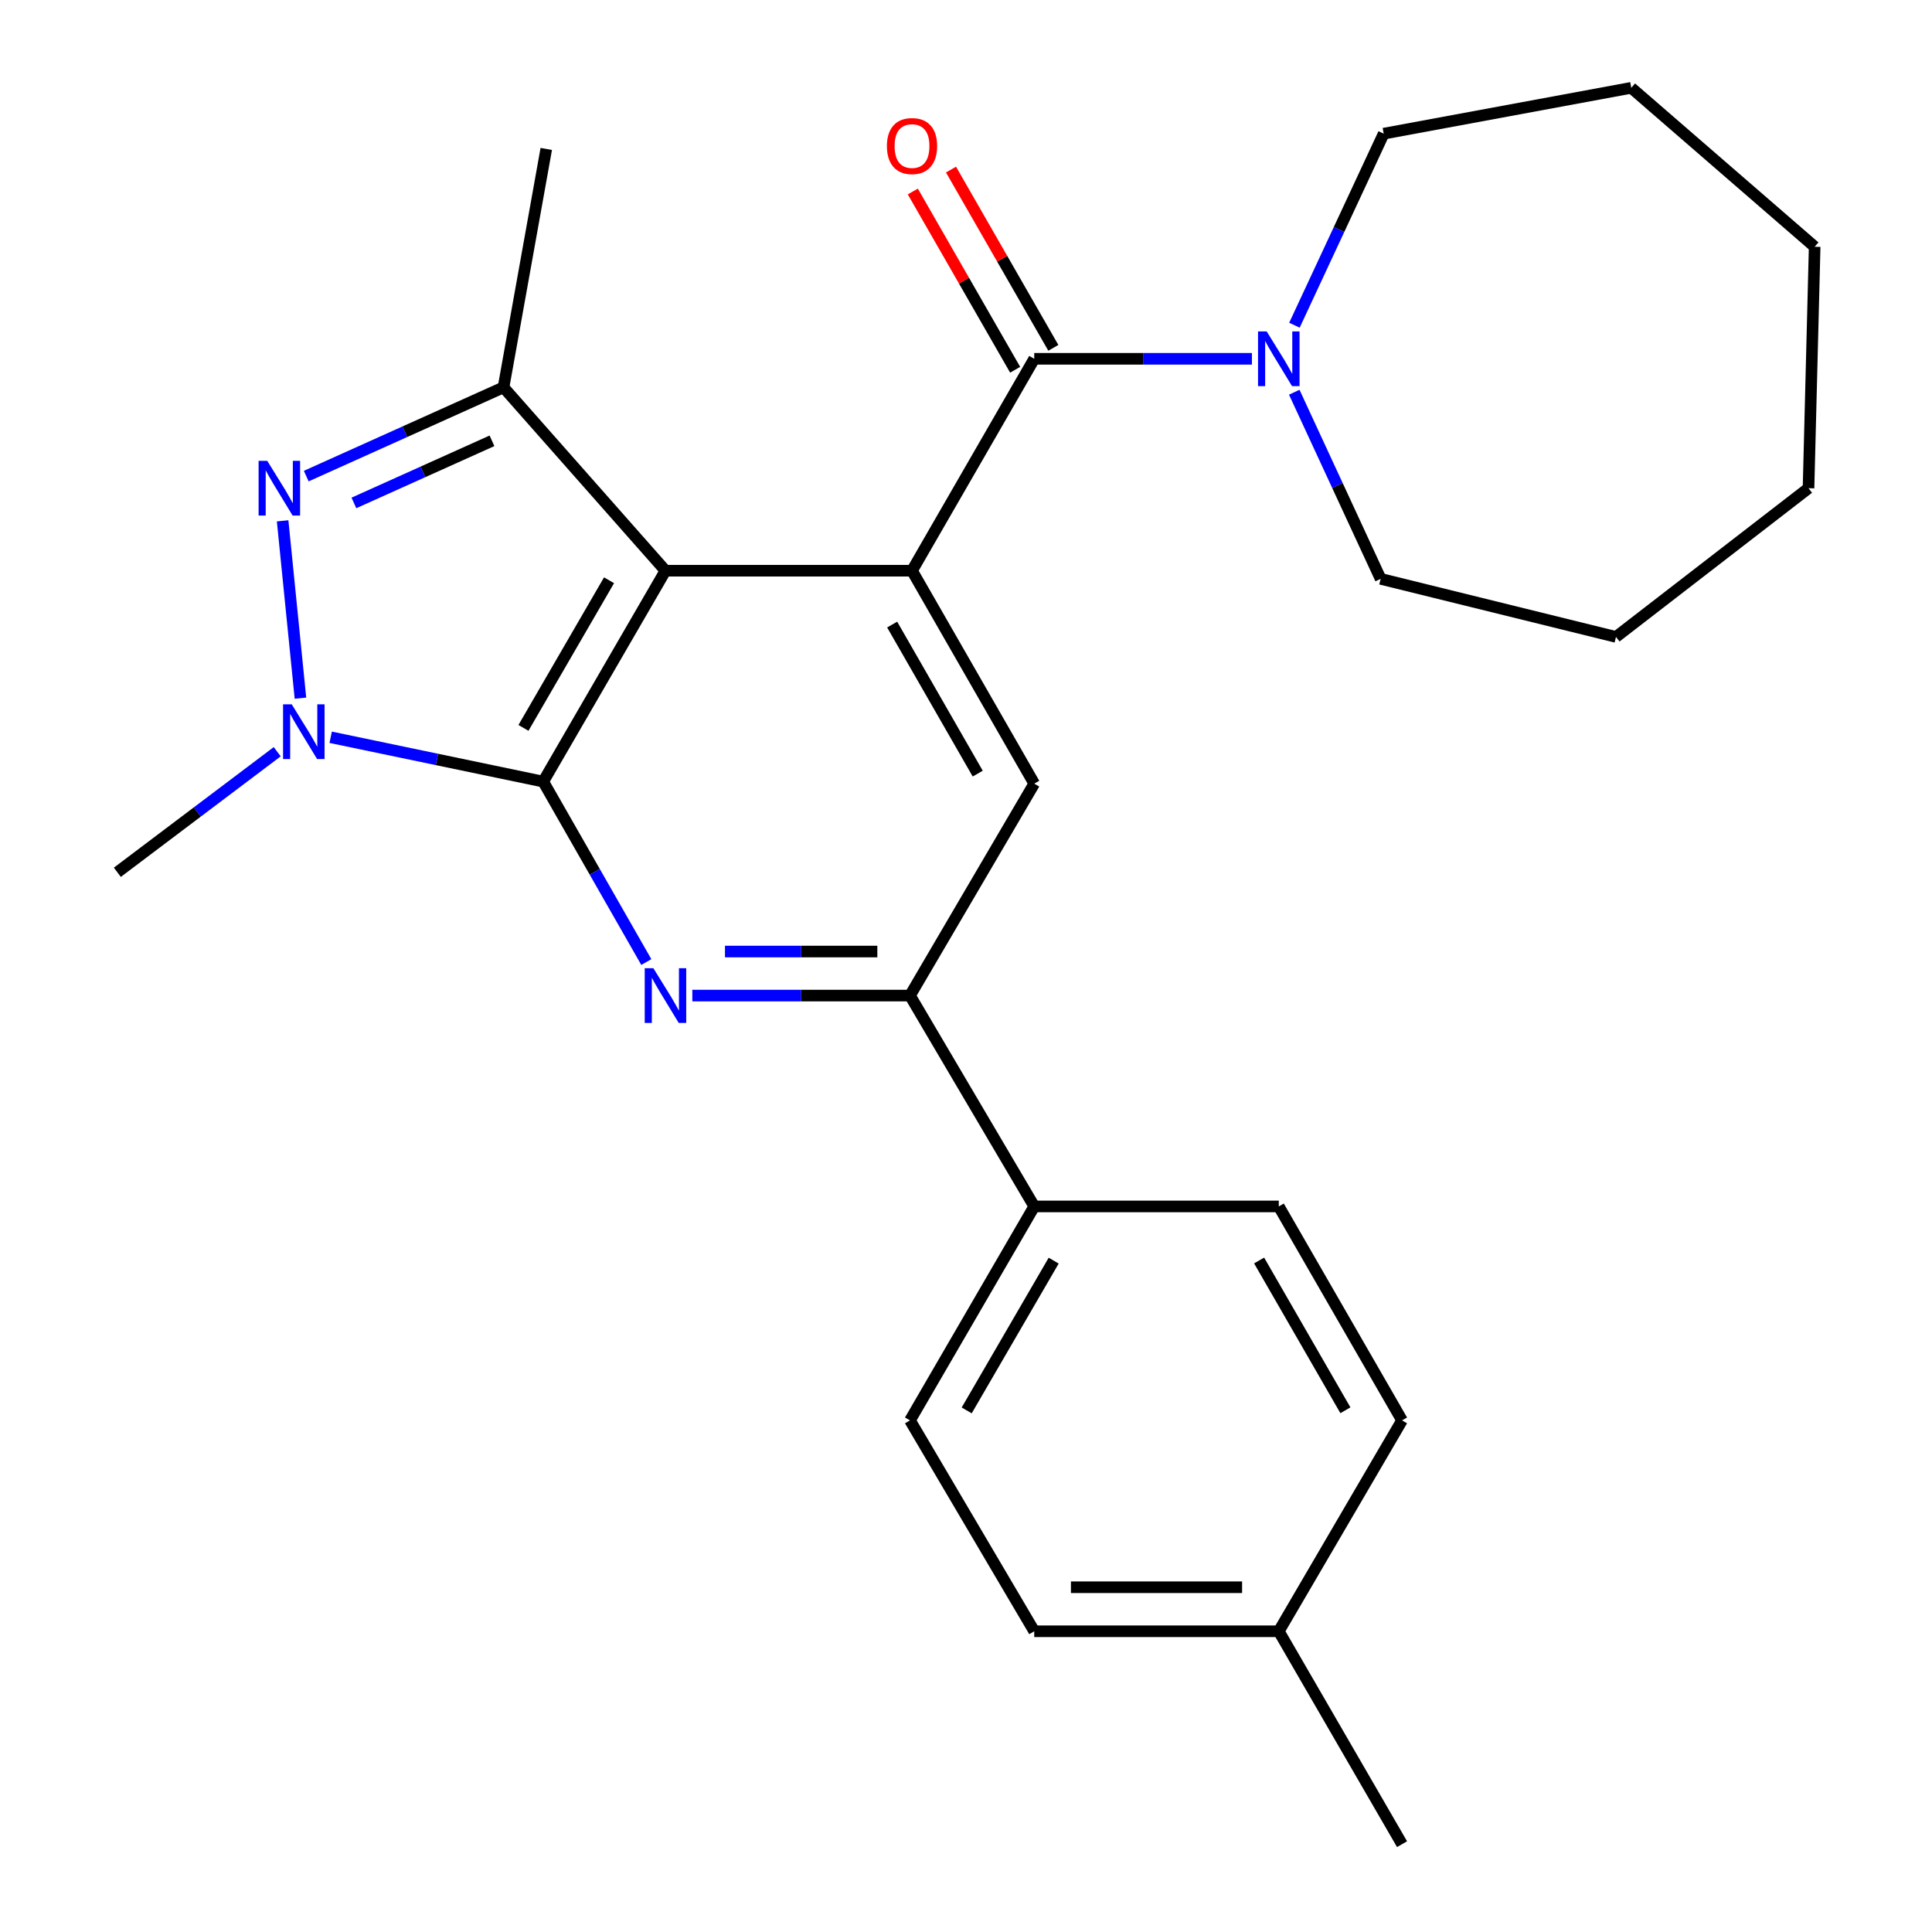 <?xml version='1.0' encoding='iso-8859-1'?>
<svg version='1.1' baseProfile='full'
              xmlns='http://www.w3.org/2000/svg'
                      xmlns:rdkit='http://www.rdkit.org/xml'
                      xmlns:xlink='http://www.w3.org/1999/xlink'
                  xml:space='preserve'
width='1000px' height='1000px' viewBox='0 0 1000 1000'>
<!-- END OF HEADER -->
<rect style='opacity:1.0;fill:#FFFFFF;stroke:none' width='1000' height='1000' x='0' y='0'> </rect>
<path class='bond-0' d='M 281.166,404.561 L 344.446,295.397' style='fill:none;fill-rule:evenodd;stroke:#000000;stroke-width:6px;stroke-linecap:butt;stroke-linejoin:miter;stroke-opacity:1' />
<path class='bond-0' d='M 270.941,376.757 L 315.237,300.342' style='fill:none;fill-rule:evenodd;stroke:#000000;stroke-width:6px;stroke-linecap:butt;stroke-linejoin:miter;stroke-opacity:1' />
<path class='bond-1' d='M 281.166,404.561 L 226.161,393.084' style='fill:none;fill-rule:evenodd;stroke:#000000;stroke-width:6px;stroke-linecap:butt;stroke-linejoin:miter;stroke-opacity:1' />
<path class='bond-1' d='M 226.161,393.084 L 171.156,381.608' style='fill:none;fill-rule:evenodd;stroke:#0000FF;stroke-width:6px;stroke-linecap:butt;stroke-linejoin:miter;stroke-opacity:1' />
<path class='bond-4' d='M 281.166,404.561 L 307.849,451.26' style='fill:none;fill-rule:evenodd;stroke:#000000;stroke-width:6px;stroke-linecap:butt;stroke-linejoin:miter;stroke-opacity:1' />
<path class='bond-4' d='M 307.849,451.26 L 334.533,497.958' style='fill:none;fill-rule:evenodd;stroke:#0000FF;stroke-width:6px;stroke-linecap:butt;stroke-linejoin:miter;stroke-opacity:1' />
<path class='bond-2' d='M 344.446,295.397 L 472.057,295.397' style='fill:none;fill-rule:evenodd;stroke:#000000;stroke-width:6px;stroke-linecap:butt;stroke-linejoin:miter;stroke-opacity:1' />
<path class='bond-5' d='M 344.446,295.397 L 260.617,200.489' style='fill:none;fill-rule:evenodd;stroke:#000000;stroke-width:6px;stroke-linecap:butt;stroke-linejoin:miter;stroke-opacity:1' />
<path class='bond-3' d='M 155.511,361.381 L 146.288,269.582' style='fill:none;fill-rule:evenodd;stroke:#0000FF;stroke-width:6px;stroke-linecap:butt;stroke-linejoin:miter;stroke-opacity:1' />
<path class='bond-14' d='M 143.49,389.086 L 102.113,420.291' style='fill:none;fill-rule:evenodd;stroke:#0000FF;stroke-width:6px;stroke-linecap:butt;stroke-linejoin:miter;stroke-opacity:1' />
<path class='bond-14' d='M 102.113,420.291 L 60.736,451.495' style='fill:none;fill-rule:evenodd;stroke:#000000;stroke-width:6px;stroke-linecap:butt;stroke-linejoin:miter;stroke-opacity:1' />
<path class='bond-6' d='M 472.057,295.397 L 535.324,185.714' style='fill:none;fill-rule:evenodd;stroke:#000000;stroke-width:6px;stroke-linecap:butt;stroke-linejoin:miter;stroke-opacity:1' />
<path class='bond-27' d='M 472.057,295.397 L 535.324,405.612' style='fill:none;fill-rule:evenodd;stroke:#000000;stroke-width:6px;stroke-linecap:butt;stroke-linejoin:miter;stroke-opacity:1' />
<path class='bond-27' d='M 461.782,323.275 L 506.069,400.425' style='fill:none;fill-rule:evenodd;stroke:#000000;stroke-width:6px;stroke-linecap:butt;stroke-linejoin:miter;stroke-opacity:1' />
<path class='bond-26' d='M 158.512,246.428 L 209.564,223.459' style='fill:none;fill-rule:evenodd;stroke:#0000FF;stroke-width:6px;stroke-linecap:butt;stroke-linejoin:miter;stroke-opacity:1' />
<path class='bond-26' d='M 209.564,223.459 L 260.617,200.489' style='fill:none;fill-rule:evenodd;stroke:#000000;stroke-width:6px;stroke-linecap:butt;stroke-linejoin:miter;stroke-opacity:1' />
<path class='bond-26' d='M 183.178,260.321 L 218.915,244.242' style='fill:none;fill-rule:evenodd;stroke:#0000FF;stroke-width:6px;stroke-linecap:butt;stroke-linejoin:miter;stroke-opacity:1' />
<path class='bond-26' d='M 218.915,244.242 L 254.652,228.164' style='fill:none;fill-rule:evenodd;stroke:#000000;stroke-width:6px;stroke-linecap:butt;stroke-linejoin:miter;stroke-opacity:1' />
<path class='bond-7' d='M 358.35,515.307 L 414.678,515.307' style='fill:none;fill-rule:evenodd;stroke:#0000FF;stroke-width:6px;stroke-linecap:butt;stroke-linejoin:miter;stroke-opacity:1' />
<path class='bond-7' d='M 414.678,515.307 L 471.006,515.307' style='fill:none;fill-rule:evenodd;stroke:#000000;stroke-width:6px;stroke-linecap:butt;stroke-linejoin:miter;stroke-opacity:1' />
<path class='bond-7' d='M 375.248,492.517 L 414.678,492.517' style='fill:none;fill-rule:evenodd;stroke:#0000FF;stroke-width:6px;stroke-linecap:butt;stroke-linejoin:miter;stroke-opacity:1' />
<path class='bond-7' d='M 414.678,492.517 L 454.108,492.517' style='fill:none;fill-rule:evenodd;stroke:#000000;stroke-width:6px;stroke-linecap:butt;stroke-linejoin:miter;stroke-opacity:1' />
<path class='bond-15' d='M 260.617,200.489 L 282.749,77.095' style='fill:none;fill-rule:evenodd;stroke:#000000;stroke-width:6px;stroke-linecap:butt;stroke-linejoin:miter;stroke-opacity:1' />
<path class='bond-9' d='M 535.324,185.714 L 591.659,185.714' style='fill:none;fill-rule:evenodd;stroke:#000000;stroke-width:6px;stroke-linecap:butt;stroke-linejoin:miter;stroke-opacity:1' />
<path class='bond-9' d='M 591.659,185.714 L 647.993,185.714' style='fill:none;fill-rule:evenodd;stroke:#0000FF;stroke-width:6px;stroke-linecap:butt;stroke-linejoin:miter;stroke-opacity:1' />
<path class='bond-11' d='M 545.207,180.041 L 518.722,133.908' style='fill:none;fill-rule:evenodd;stroke:#000000;stroke-width:6px;stroke-linecap:butt;stroke-linejoin:miter;stroke-opacity:1' />
<path class='bond-11' d='M 518.722,133.908 L 492.237,87.775' style='fill:none;fill-rule:evenodd;stroke:#FF0000;stroke-width:6px;stroke-linecap:butt;stroke-linejoin:miter;stroke-opacity:1' />
<path class='bond-11' d='M 525.442,191.387 L 498.957,145.255' style='fill:none;fill-rule:evenodd;stroke:#000000;stroke-width:6px;stroke-linecap:butt;stroke-linejoin:miter;stroke-opacity:1' />
<path class='bond-11' d='M 498.957,145.255 L 472.472,99.122' style='fill:none;fill-rule:evenodd;stroke:#FF0000;stroke-width:6px;stroke-linecap:butt;stroke-linejoin:miter;stroke-opacity:1' />
<path class='bond-8' d='M 471.006,515.307 L 535.324,405.612' style='fill:none;fill-rule:evenodd;stroke:#000000;stroke-width:6px;stroke-linecap:butt;stroke-linejoin:miter;stroke-opacity:1' />
<path class='bond-10' d='M 471.006,515.307 L 535.324,624.446' style='fill:none;fill-rule:evenodd;stroke:#000000;stroke-width:6px;stroke-linecap:butt;stroke-linejoin:miter;stroke-opacity:1' />
<path class='bond-19' d='M 669.904,203.012 L 692.261,251.312' style='fill:none;fill-rule:evenodd;stroke:#0000FF;stroke-width:6px;stroke-linecap:butt;stroke-linejoin:miter;stroke-opacity:1' />
<path class='bond-19' d='M 692.261,251.312 L 714.618,299.613' style='fill:none;fill-rule:evenodd;stroke:#000000;stroke-width:6px;stroke-linecap:butt;stroke-linejoin:miter;stroke-opacity:1' />
<path class='bond-20' d='M 669.993,168.34 L 693.097,118.761' style='fill:none;fill-rule:evenodd;stroke:#0000FF;stroke-width:6px;stroke-linecap:butt;stroke-linejoin:miter;stroke-opacity:1' />
<path class='bond-20' d='M 693.097,118.761 L 716.201,69.181' style='fill:none;fill-rule:evenodd;stroke:#000000;stroke-width:6px;stroke-linecap:butt;stroke-linejoin:miter;stroke-opacity:1' />
<path class='bond-12' d='M 535.324,624.446 L 471.006,735.192' style='fill:none;fill-rule:evenodd;stroke:#000000;stroke-width:6px;stroke-linecap:butt;stroke-linejoin:miter;stroke-opacity:1' />
<path class='bond-12' d='M 545.384,652.503 L 500.361,730.026' style='fill:none;fill-rule:evenodd;stroke:#000000;stroke-width:6px;stroke-linecap:butt;stroke-linejoin:miter;stroke-opacity:1' />
<path class='bond-13' d='M 535.324,624.446 L 661.897,624.446' style='fill:none;fill-rule:evenodd;stroke:#000000;stroke-width:6px;stroke-linecap:butt;stroke-linejoin:miter;stroke-opacity:1' />
<path class='bond-16' d='M 471.006,735.192 L 535.324,844.343' style='fill:none;fill-rule:evenodd;stroke:#000000;stroke-width:6px;stroke-linecap:butt;stroke-linejoin:miter;stroke-opacity:1' />
<path class='bond-17' d='M 661.897,624.446 L 725.696,735.192' style='fill:none;fill-rule:evenodd;stroke:#000000;stroke-width:6px;stroke-linecap:butt;stroke-linejoin:miter;stroke-opacity:1' />
<path class='bond-17' d='M 651.72,652.434 L 696.379,729.956' style='fill:none;fill-rule:evenodd;stroke:#000000;stroke-width:6px;stroke-linecap:butt;stroke-linejoin:miter;stroke-opacity:1' />
<path class='bond-28' d='M 535.324,844.343 L 661.897,844.343' style='fill:none;fill-rule:evenodd;stroke:#000000;stroke-width:6px;stroke-linecap:butt;stroke-linejoin:miter;stroke-opacity:1' />
<path class='bond-28' d='M 554.31,821.553 L 642.911,821.553' style='fill:none;fill-rule:evenodd;stroke:#000000;stroke-width:6px;stroke-linecap:butt;stroke-linejoin:miter;stroke-opacity:1' />
<path class='bond-18' d='M 725.696,735.192 L 661.897,844.343' style='fill:none;fill-rule:evenodd;stroke:#000000;stroke-width:6px;stroke-linecap:butt;stroke-linejoin:miter;stroke-opacity:1' />
<path class='bond-21' d='M 661.897,844.343 L 725.696,954.545' style='fill:none;fill-rule:evenodd;stroke:#000000;stroke-width:6px;stroke-linecap:butt;stroke-linejoin:miter;stroke-opacity:1' />
<path class='bond-22' d='M 714.618,299.613 L 836.43,329.67' style='fill:none;fill-rule:evenodd;stroke:#000000;stroke-width:6px;stroke-linecap:butt;stroke-linejoin:miter;stroke-opacity:1' />
<path class='bond-23' d='M 716.201,69.181 L 844.343,45.455' style='fill:none;fill-rule:evenodd;stroke:#000000;stroke-width:6px;stroke-linecap:butt;stroke-linejoin:miter;stroke-opacity:1' />
<path class='bond-25' d='M 836.43,329.67 L 936.086,252.691' style='fill:none;fill-rule:evenodd;stroke:#000000;stroke-width:6px;stroke-linecap:butt;stroke-linejoin:miter;stroke-opacity:1' />
<path class='bond-24' d='M 844.343,45.455 L 939.264,127.726' style='fill:none;fill-rule:evenodd;stroke:#000000;stroke-width:6px;stroke-linecap:butt;stroke-linejoin:miter;stroke-opacity:1' />
<path class='bond-29' d='M 939.264,127.726 L 936.086,252.691' style='fill:none;fill-rule:evenodd;stroke:#000000;stroke-width:6px;stroke-linecap:butt;stroke-linejoin:miter;stroke-opacity:1' />
<path  class='atom-2' d='M 150.992 364.547
L 160.272 379.547
Q 161.192 381.027, 162.672 383.707
Q 164.152 386.387, 164.232 386.547
L 164.232 364.547
L 167.992 364.547
L 167.992 392.867
L 164.112 392.867
L 154.152 376.467
Q 152.992 374.547, 151.752 372.347
Q 150.552 370.147, 150.192 369.467
L 150.192 392.867
L 146.512 392.867
L 146.512 364.547
L 150.992 364.547
' fill='#0000FF'/>
<path  class='atom-4' d='M 138.331 238.531
L 147.611 253.531
Q 148.531 255.011, 150.011 257.691
Q 151.491 260.371, 151.571 260.531
L 151.571 238.531
L 155.331 238.531
L 155.331 266.851
L 151.451 266.851
L 141.491 250.451
Q 140.331 248.531, 139.091 246.331
Q 137.891 244.131, 137.531 243.451
L 137.531 266.851
L 133.851 266.851
L 133.851 238.531
L 138.331 238.531
' fill='#0000FF'/>
<path  class='atom-5' d='M 338.186 501.147
L 347.466 516.147
Q 348.386 517.627, 349.866 520.307
Q 351.346 522.987, 351.426 523.147
L 351.426 501.147
L 355.186 501.147
L 355.186 529.467
L 351.306 529.467
L 341.346 513.067
Q 340.186 511.147, 338.946 508.947
Q 337.746 506.747, 337.386 506.067
L 337.386 529.467
L 333.706 529.467
L 333.706 501.147
L 338.186 501.147
' fill='#0000FF'/>
<path  class='atom-10' d='M 655.637 171.554
L 664.917 186.554
Q 665.837 188.034, 667.317 190.714
Q 668.797 193.394, 668.877 193.554
L 668.877 171.554
L 672.637 171.554
L 672.637 199.874
L 668.757 199.874
L 658.797 183.474
Q 657.637 181.554, 656.397 179.354
Q 655.197 177.154, 654.837 176.474
L 654.837 199.874
L 651.157 199.874
L 651.157 171.554
L 655.637 171.554
' fill='#0000FF'/>
<path  class='atom-12' d='M 459.057 75.592
Q 459.057 68.792, 462.417 64.992
Q 465.777 61.192, 472.057 61.192
Q 478.337 61.192, 481.697 64.992
Q 485.057 68.792, 485.057 75.592
Q 485.057 82.472, 481.657 86.392
Q 478.257 90.272, 472.057 90.272
Q 465.817 90.272, 462.417 86.392
Q 459.057 82.512, 459.057 75.592
M 472.057 87.072
Q 476.377 87.072, 478.697 84.192
Q 481.057 81.272, 481.057 75.592
Q 481.057 70.032, 478.697 67.232
Q 476.377 64.392, 472.057 64.392
Q 467.737 64.392, 465.377 67.192
Q 463.057 69.992, 463.057 75.592
Q 463.057 81.312, 465.377 84.192
Q 467.737 87.072, 472.057 87.072
' fill='#FF0000'/>
</svg>
